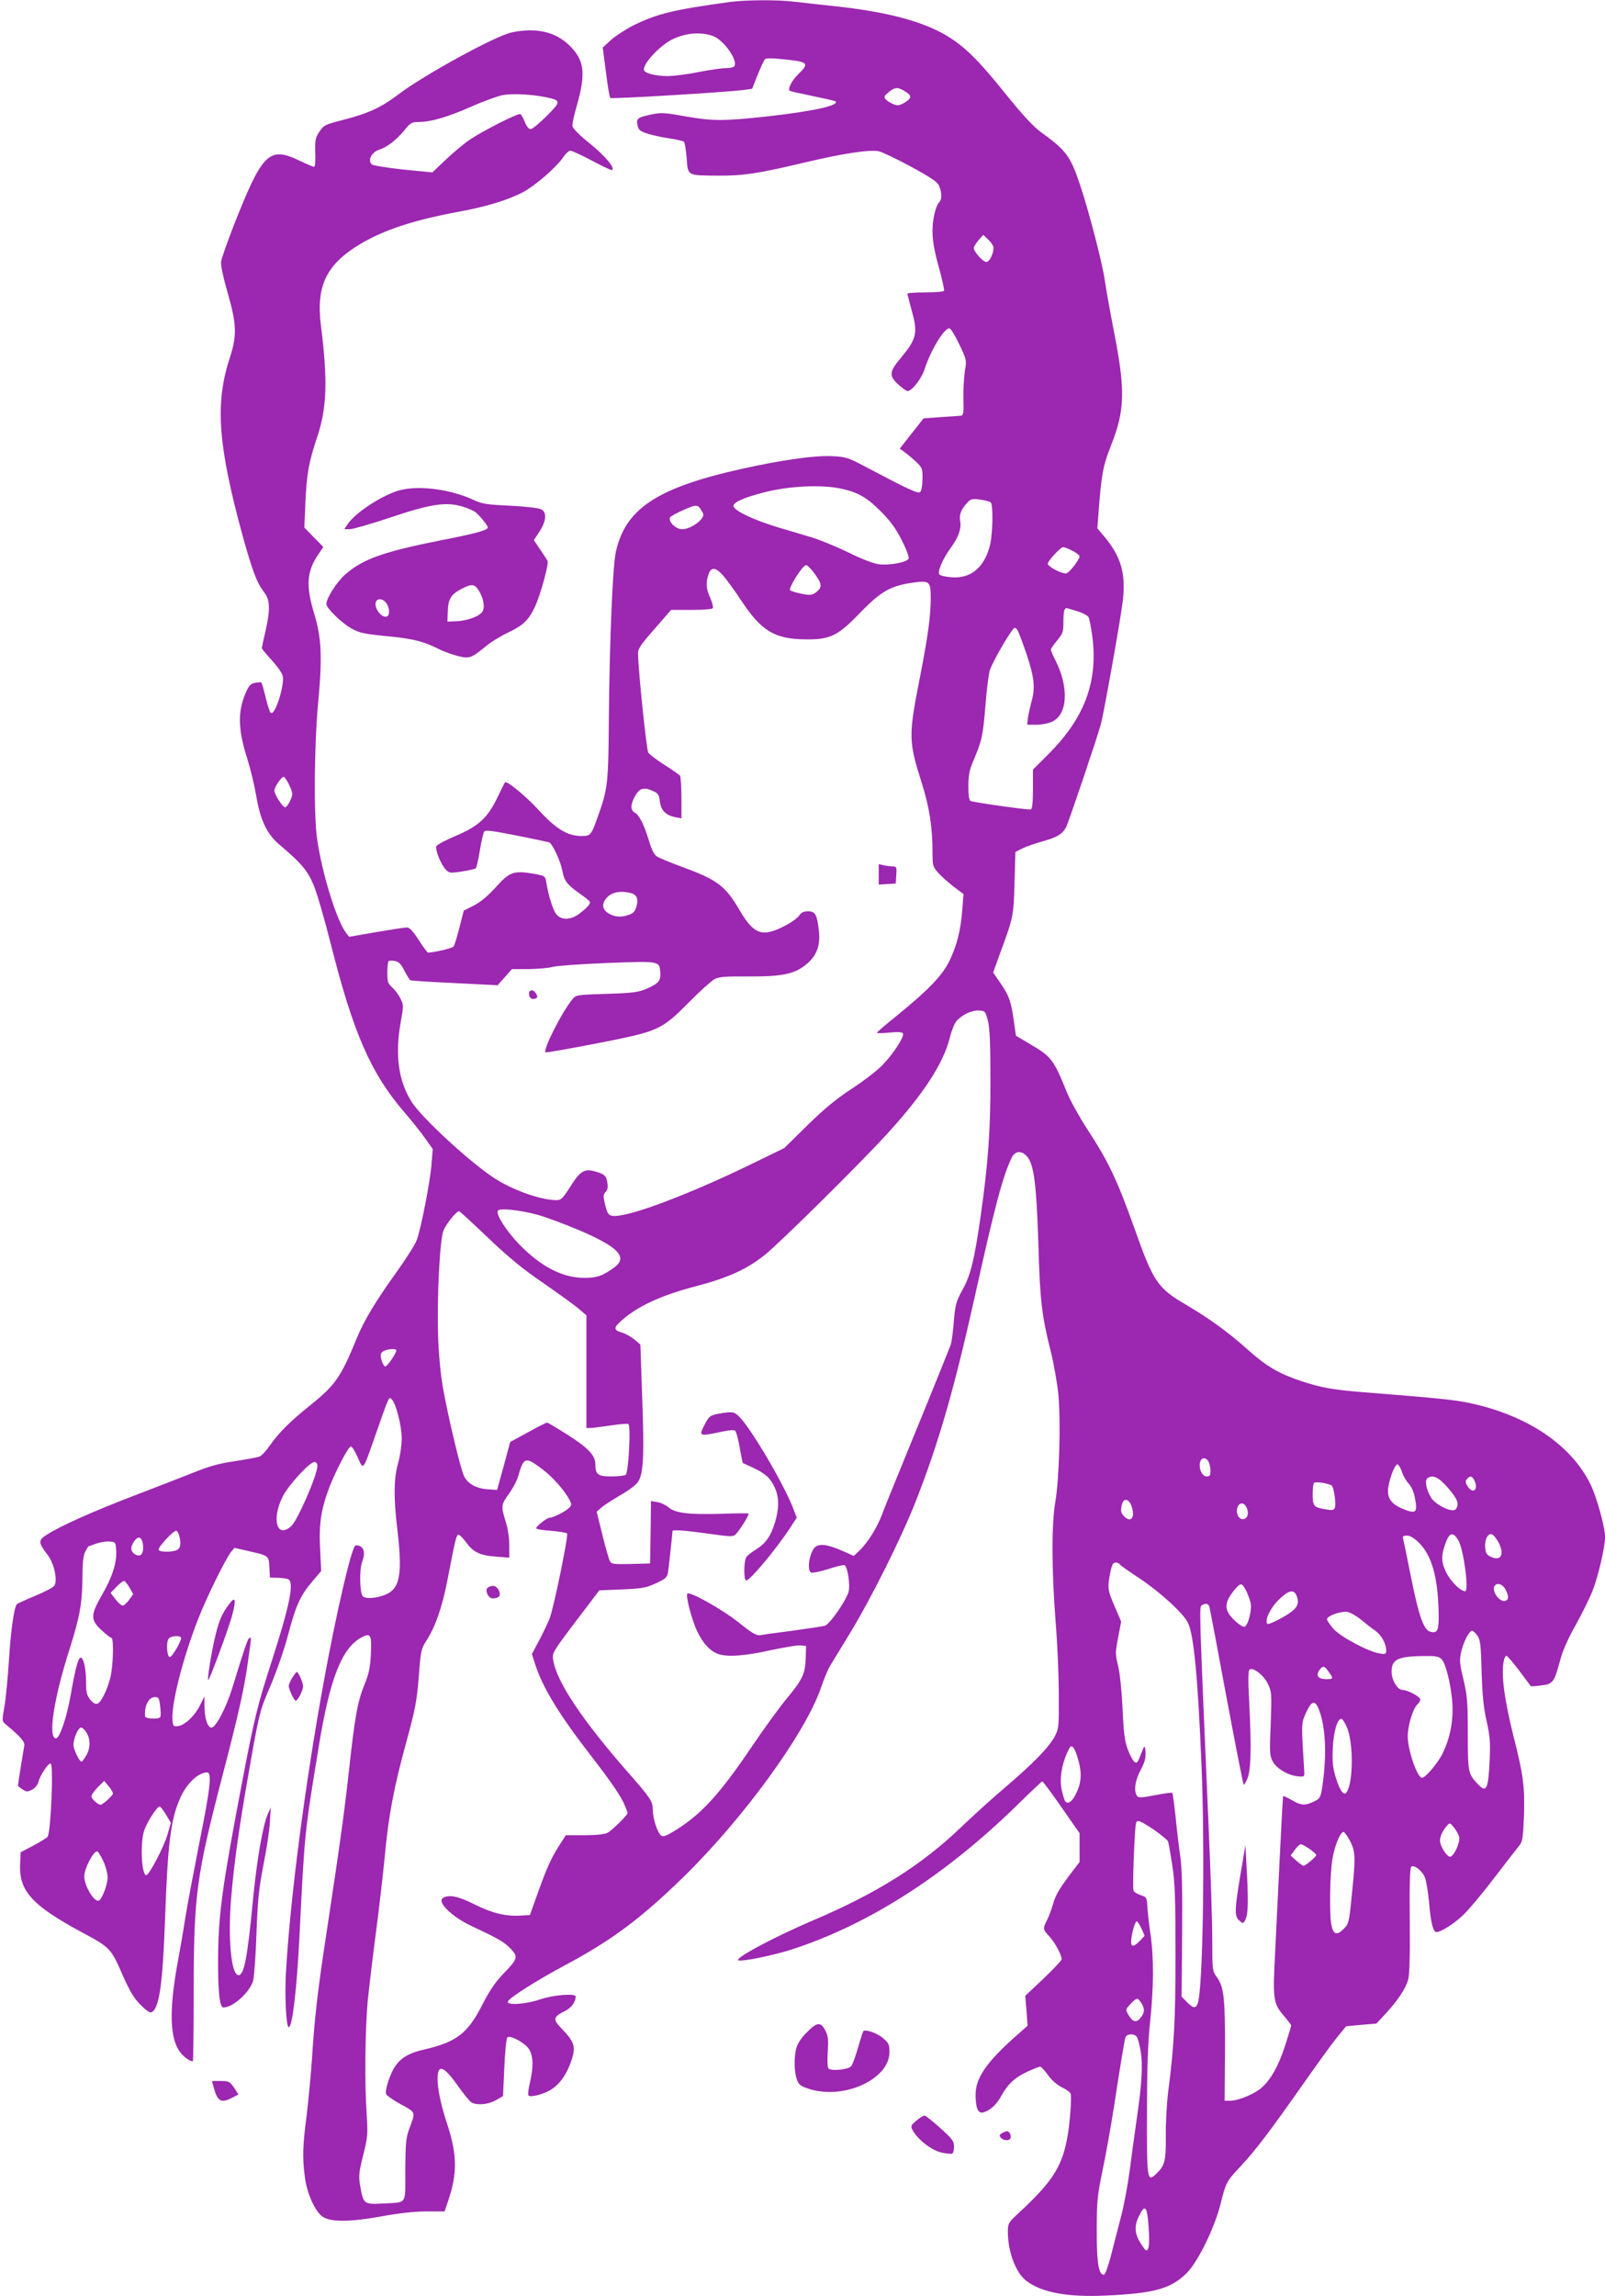 <?xml version="1.0" standalone="no"?>
<!DOCTYPE svg PUBLIC "-//W3C//DTD SVG 20010904//EN"
 "http://www.w3.org/TR/2001/REC-SVG-20010904/DTD/svg10.dtd">
<svg version="1.0" xmlns="http://www.w3.org/2000/svg"
 width="895pt" height="1280pt" viewBox="0 0 895 1280"
 preserveAspectRatio="xMidYMid meet">
<g transform="translate(0,1280) scale(0.1,-0.1)"
fill="#9c27b0" stroke="none">
<path d="M4070 12789 c-313 -43 -404 -65 -535 -129 -44 -22 -101 -59 -127 -82
l-47 -43 18 -137 c9 -75 20 -140 24 -144 6 -7 645 32 741 44 l50 7 31 78 c17
42 35 81 41 87 7 7 45 6 117 -2 124 -13 131 -21 68 -82 -35 -34 -59 -81 -48
-92 2 -2 59 -15 127 -29 68 -14 126 -27 129 -30 23 -23 -127 -56 -391 -85
-232 -25 -293 -25 -437 0 -131 23 -143 24 -208 10 -68 -15 -76 -22 -68 -58 5
-26 14 -33 53 -46 26 -9 81 -21 122 -27 41 -6 79 -15 84 -19 5 -5 11 -46 15
-91 7 -100 1 -97 177 -98 140 -1 224 12 485 74 206 49 355 72 409 62 19 -4
100 -43 180 -86 112 -61 147 -85 157 -107 16 -39 16 -79 -1 -93 -8 -7 -19 -35
-25 -62 -20 -90 -13 -167 24 -298 19 -68 32 -127 29 -132 -3 -5 -50 -9 -105
-9 -54 0 -99 -3 -99 -7 0 -5 12 -48 25 -98 34 -123 27 -154 -65 -264 -62 -74
-63 -97 -10 -145 22 -20 45 -36 51 -36 24 0 77 68 94 120 36 110 109 230 139
230 7 0 32 -40 55 -89 42 -88 42 -89 31 -152 -5 -35 -9 -104 -8 -154 3 -73 0
-90 -12 -92 -8 -1 -59 -5 -113 -8 l-97 -7 -67 -85 -66 -84 24 -17 c13 -9 42
-33 64 -53 38 -36 40 -40 39 -99 0 -33 -6 -66 -12 -72 -12 -12 -57 9 -319 147
-82 43 -99 49 -170 52 -94 6 -286 -21 -509 -71 -471 -105 -647 -222 -700 -463
-18 -83 -35 -496 -39 -938 -2 -332 -7 -380 -49 -502 -50 -143 -50 -143 -104
-143 -76 0 -140 38 -235 141 -73 80 -181 169 -191 158 -2 -2 -21 -40 -42 -84
-55 -114 -105 -160 -232 -214 -57 -24 -106 -50 -109 -58 -7 -19 24 -99 51
-128 20 -22 24 -23 91 -13 39 6 74 14 78 18 4 4 15 49 23 101 8 51 20 99 25
105 7 8 53 2 177 -23 92 -18 174 -36 183 -38 19 -6 64 -103 75 -160 10 -55 26
-76 94 -124 33 -23 60 -45 60 -49 0 -14 -16 -31 -54 -61 -50 -40 -105 -43
-134 -7 -19 24 -44 104 -56 178 -6 36 -7 36 -73 48 -108 18 -132 10 -208 -75
-44 -49 -85 -83 -122 -102 l-57 -29 -24 -94 c-13 -52 -28 -100 -33 -106 -8
-10 -111 -34 -142 -34 -4 0 -27 31 -52 70 -34 52 -51 70 -67 70 -12 0 -90 -12
-172 -26 l-149 -26 -18 23 c-53 70 -134 333 -161 524 -19 132 -16 520 6 758
24 256 19 360 -22 496 -48 158 -42 236 25 334 l26 38 -53 54 -53 54 6 143 c7
157 20 227 66 363 54 161 59 315 20 625 -27 218 32 338 222 451 132 78 298
133 549 179 151 28 269 64 353 107 72 38 187 138 228 197 13 20 31 36 40 36 8
0 62 -25 119 -55 57 -31 107 -54 112 -53 22 8 -38 80 -123 148 -56 45 -95 84
-97 97 -2 11 9 61 23 109 53 185 45 258 -40 341 -79 77 -188 101 -323 72 -90
-19 -492 -239 -633 -347 -92 -70 -165 -104 -301 -139 -106 -27 -112 -30 -137
-67 -23 -35 -25 -47 -23 -118 2 -45 -1 -78 -7 -78 -5 0 -42 16 -82 35 -169 81
-206 43 -365 -360 -36 -93 -68 -184 -71 -201 -3 -20 10 -85 36 -174 51 -179
53 -240 12 -366 -83 -253 -66 -485 72 -991 56 -200 78 -260 123 -319 30 -39
31 -96 4 -214 -11 -47 -20 -88 -20 -93 0 -4 25 -34 55 -67 30 -32 57 -71 61
-86 13 -51 -44 -230 -67 -207 -5 5 -18 44 -28 87 -10 42 -21 79 -23 81 -3 3
-19 2 -36 -1 -25 -5 -34 -15 -52 -56 -46 -107 -43 -206 10 -371 17 -54 39
-146 49 -205 23 -136 60 -213 132 -273 118 -99 154 -142 188 -223 18 -43 61
-191 96 -330 125 -494 222 -717 408 -934 40 -46 92 -111 116 -145 l44 -62 -7
-85 c-7 -95 -57 -351 -81 -419 -8 -25 -59 -105 -111 -178 -121 -168 -183 -272
-224 -371 -89 -218 -120 -263 -260 -375 -110 -88 -177 -155 -222 -220 -22 -32
-49 -62 -61 -66 -13 -5 -74 -16 -137 -26 -88 -12 -143 -28 -235 -65 -66 -26
-217 -85 -335 -130 -222 -85 -403 -166 -478 -214 -50 -31 -50 -45 4 -114 36
-47 56 -141 37 -171 -5 -9 -53 -34 -106 -56 -53 -22 -99 -43 -103 -47 -15 -16
-34 -145 -44 -308 -6 -96 -17 -213 -25 -260 -15 -84 -14 -85 8 -103 84 -70
107 -97 102 -119 -4 -21 -35 -213 -35 -222 0 -2 11 -11 25 -20 22 -15 28 -15
54 -2 17 9 31 27 35 43 9 36 53 103 68 103 18 0 1 -390 -17 -409 -8 -8 -45
-31 -82 -50 l-68 -36 -3 -65 c-7 -151 66 -231 348 -383 152 -81 159 -89 220
-228 41 -94 65 -135 101 -172 26 -27 53 -47 61 -45 45 15 65 151 78 513 15
431 32 566 86 685 36 80 100 140 149 140 28 0 17 -93 -45 -400 -32 -163 -66
-343 -75 -400 -9 -58 -27 -166 -41 -240 -49 -264 -49 -417 -1 -502 18 -33 60
-68 82 -68 3 0 5 170 5 378 0 548 14 650 160 1212 92 353 123 491 144 648 19
133 18 122 7 122 -8 0 -27 -54 -96 -280 -35 -112 -92 -220 -116 -220 -22 0
-39 53 -39 124 l0 50 -27 -54 c-31 -59 -84 -108 -123 -112 -22 -3 -25 1 -28
31 -9 88 57 347 144 569 45 116 150 329 182 371 l19 23 74 -17 c119 -27 118
-26 121 -91 l3 -58 46 -1 c26 -1 52 -5 58 -9 32 -20 4 -153 -94 -456 -79 -244
-97 -316 -169 -695 -107 -562 -128 -716 -130 -955 -1 -192 8 -280 30 -280 53
0 144 82 165 147 6 21 15 139 19 263 7 190 13 250 39 385 18 88 34 196 36 240
l5 80 -16 -35 c-28 -61 -62 -257 -84 -485 -30 -317 -49 -415 -80 -415 -41 0
-60 203 -41 432 16 189 43 383 92 663 64 368 66 376 129 522 33 78 75 199 96
278 43 165 68 220 135 299 l50 59 -6 121 c-8 141 6 228 54 352 38 95 102 217
117 221 6 2 23 -25 38 -59 33 -76 28 -82 100 124 79 225 74 214 91 197 24 -25
55 -148 55 -218 0 -36 -9 -98 -20 -136 -24 -85 -26 -190 -5 -365 28 -237 17
-321 -46 -359 -45 -27 -127 -38 -146 -19 -17 18 -20 148 -4 191 17 44 13 75
-10 88 -12 6 -25 7 -29 2 -24 -24 -107 -386 -174 -753 -107 -585 -190 -1232
-212 -1632 -7 -132 2 -298 16 -298 20 0 45 208 60 510 29 581 27 565 110 1070
60 363 126 530 231 590 56 31 62 21 57 -92 -4 -74 -11 -108 -36 -169 -38 -93
-54 -180 -87 -486 -25 -224 -46 -380 -129 -928 -44 -286 -63 -454 -76 -665 -6
-91 -20 -235 -30 -320 -23 -177 -24 -236 -10 -347 12 -90 56 -188 97 -218 44
-32 150 -32 328 0 97 18 186 28 252 28 l102 0 20 59 c52 152 50 259 -5 427
-34 101 -54 195 -54 253 0 86 35 73 116 -43 31 -43 64 -84 74 -89 31 -17 93
-11 135 13 l40 23 7 158 c4 87 11 163 17 169 15 15 100 -31 122 -67 23 -38 24
-98 4 -185 -9 -36 -12 -68 -8 -72 12 -12 91 9 129 35 46 31 79 77 104 143 34
91 27 117 -48 195 -51 53 -49 64 20 99 34 17 58 50 58 80 0 19 -126 9 -198
-16 -78 -27 -187 -35 -180 -12 6 20 161 118 318 202 259 138 423 260 659 490
333 325 675 794 766 1049 18 54 42 111 53 129 11 18 63 104 117 192 115 190
281 522 361 725 130 332 214 624 330 1144 110 496 155 668 205 772 18 37 51
43 82 12 42 -42 56 -150 67 -488 9 -322 19 -402 69 -602 16 -64 35 -169 42
-234 15 -149 6 -473 -16 -604 -22 -125 -21 -380 1 -666 10 -120 18 -304 18
-409 1 -182 0 -192 -23 -235 -32 -60 -120 -150 -271 -279 -69 -58 -185 -163
-258 -233 -217 -207 -466 -363 -817 -512 -223 -95 -453 -219 -416 -224 32 -5
186 27 289 59 431 138 861 413 1263 806 74 73 138 133 141 133 4 0 52 -65 107
-144 l101 -145 0 -80 0 -80 -48 -63 c-66 -87 -88 -125 -102 -178 -7 -25 -21
-62 -31 -82 -25 -49 -25 -52 15 -95 31 -35 66 -101 66 -125 0 -6 -46 -54 -101
-107 l-102 -96 7 -84 6 -83 -52 -46 c-173 -151 -238 -243 -238 -338 0 -75 14
-107 43 -99 39 12 71 40 98 88 38 69 77 106 146 138 35 16 67 29 73 29 6 0 25
-21 43 -46 20 -29 50 -55 80 -70 26 -13 48 -30 48 -37 4 -38 -5 -152 -16 -222
-29 -178 -81 -262 -277 -443 -55 -51 -58 -56 -58 -102 0 -112 44 -229 103
-274 85 -65 230 -92 442 -82 272 12 365 38 454 127 61 62 153 249 186 380 32
127 33 128 116 217 81 87 160 191 347 457 77 110 162 227 189 260 l49 60 84 8
85 7 53 57 c67 73 109 136 124 187 8 28 11 131 9 332 -2 207 1 294 9 299 17
11 60 -23 75 -59 8 -18 18 -82 24 -142 9 -112 23 -164 41 -164 25 0 97 46 147
93 30 28 109 122 176 210 67 87 130 169 141 182 16 19 19 46 24 162 5 161 -3
228 -58 443 -40 162 -60 279 -60 358 0 54 9 92 21 92 4 0 36 -37 70 -82 34
-46 64 -85 65 -87 2 -2 28 0 59 4 65 8 71 16 105 141 14 53 44 121 86 195 35
63 77 148 94 190 33 86 70 244 70 301 0 56 -46 222 -81 294 -108 220 -351 384
-673 453 -84 18 -181 28 -601 61 -169 14 -229 25 -347 64 -117 40 -185 79
-286 169 -113 101 -212 173 -345 252 -163 95 -185 128 -292 430 -97 271 -144
370 -263 552 -44 68 -94 158 -111 200 -77 189 -87 203 -211 275 l-75 45 -12
84 c-15 108 -27 141 -76 211 l-39 57 37 103 c76 206 77 210 82 396 l5 173 38
19 c21 11 71 28 110 39 86 24 114 41 135 81 15 30 173 497 194 575 18 68 110
585 122 686 17 151 -9 244 -100 354 l-42 50 6 80 c17 224 25 266 69 379 80
200 82 312 16 646 -21 107 -43 233 -50 280 -11 85 -88 382 -137 528 -54 162
-77 193 -218 295 -43 31 -102 95 -198 214 -150 187 -228 264 -328 324 -134 80
-333 133 -619 164 -80 8 -181 20 -225 25 -95 12 -274 11 -365 -1z m-94 -190
c59 -21 140 -135 119 -168 -3 -6 -26 -11 -50 -11 -23 0 -89 -10 -146 -21 -57
-12 -135 -22 -174 -23 -68 -1 -135 17 -135 36 0 38 89 133 158 168 75 37 161
44 228 19z m1072 -309 c39 -24 37 -38 -7 -64 -27 -15 -36 -16 -61 -6 -16 7
-35 19 -42 27 -10 13 -7 19 17 39 37 29 51 30 93 4z m-2003 -32 c85 -18 85
-23 3 -105 -40 -40 -80 -73 -89 -73 -10 0 -23 16 -32 39 -9 22 -20 42 -25 45
-11 7 -199 -88 -277 -139 -33 -22 -95 -73 -137 -113 l-77 -73 -163 16 c-90 10
-169 22 -175 29 -24 22 -1 67 40 81 48 16 97 54 143 110 32 40 41 45 78 45 69
0 163 28 293 85 69 31 148 59 176 65 57 10 163 4 242 -12z m2495 -838 c0 -36
-22 -80 -40 -80 -19 0 -70 57 -70 78 0 6 12 25 26 42 l27 31 28 -27 c16 -15
29 -35 29 -44z m-849 -1344 c95 -21 144 -49 224 -130 51 -51 82 -95 114 -158
24 -47 41 -93 38 -101 -8 -22 -108 -40 -168 -32 -30 4 -99 31 -169 66 -66 32
-157 69 -202 83 -46 14 -130 39 -188 56 -140 42 -250 95 -250 120 0 20 57 46
169 75 140 36 319 45 432 21z m834 -77 c14 -14 11 -173 -4 -236 -30 -124 -106
-189 -213 -181 -32 2 -63 9 -69 15 -14 14 17 86 64 151 43 59 59 106 51 148
-6 34 5 65 40 102 19 21 27 23 71 17 28 -3 55 -11 60 -16z m-1605 -60 c16 -28
-65 -89 -116 -89 -35 0 -77 40 -68 65 3 7 38 26 77 43 77 33 79 33 107 -19z
m2060 -209 c22 -11 40 -25 40 -31 0 -18 -54 -88 -73 -95 -18 -6 -98 33 -104
52 -4 13 70 94 86 94 6 0 30 -9 51 -20z m-1435 -131 c40 -57 41 -73 5 -101
-22 -16 -32 -17 -80 -8 -30 6 -59 15 -64 20 -11 11 70 140 89 140 7 0 30 -23
50 -51z m-513 -7 c19 -21 65 -84 101 -139 113 -171 187 -216 362 -217 136 -1
177 19 305 152 111 114 166 146 283 163 101 15 107 10 107 -85 0 -100 -15
-210 -60 -441 -65 -329 -64 -356 11 -593 41 -129 59 -244 59 -379 0 -77 2 -84
30 -116 16 -19 55 -54 86 -78 l57 -43 -7 -86 c-8 -113 -30 -200 -71 -285 -39
-81 -116 -162 -292 -305 -62 -50 -113 -93 -113 -97 0 -3 31 -3 69 1 47 5 71 3
76 -4 10 -17 -53 -114 -114 -177 -30 -31 -107 -90 -170 -131 -83 -54 -151
-109 -247 -203 l-131 -129 -169 -82 c-312 -153 -631 -278 -751 -294 -58 -7
-65 -1 -82 75 -7 33 -6 45 6 57 11 10 14 26 10 51 -7 41 -15 48 -72 64 -52 15
-79 0 -122 -66 -56 -88 -63 -95 -91 -95 -92 1 -256 61 -358 131 -143 98 -389
327 -446 413 -77 119 -97 267 -62 457 15 83 15 88 -4 125 -11 22 -32 49 -46
61 -23 20 -26 31 -26 82 0 33 3 62 8 64 4 3 20 3 35 0 21 -4 34 -17 52 -54 14
-26 28 -50 33 -53 5 -3 116 -10 248 -16 l239 -12 40 45 40 45 95 0 c52 1 111
6 130 12 19 6 156 16 304 22 299 11 293 12 298 -54 3 -45 -9 -60 -75 -89 -46
-20 -73 -24 -223 -29 -168 -5 -172 -6 -192 -30 -59 -72 -165 -281 -150 -296 3
-3 132 20 287 50 347 68 358 73 516 232 60 61 124 118 141 127 24 12 64 15
190 14 192 -1 260 14 328 74 52 46 72 103 62 184 -10 87 -20 105 -60 105 -24
0 -38 -6 -49 -23 -8 -13 -41 -37 -73 -54 -132 -70 -178 -55 -259 82 -80 137
-124 170 -317 241 -68 25 -133 52 -145 60 -15 9 -30 39 -44 87 -28 92 -54 143
-79 157 -26 14 -25 46 3 95 25 44 50 49 104 23 23 -11 29 -21 33 -57 6 -49 33
-76 88 -87 l32 -6 0 113 c0 63 -4 119 -8 125 -4 5 -42 32 -86 60 -43 27 -84
58 -91 69 -10 17 -55 446 -57 552 -1 26 15 50 92 137 l92 106 114 0 c63 0 115
4 119 10 3 5 -3 31 -14 56 -24 52 -26 87 -10 133 15 42 39 40 81 -7z m1975
-199 c30 -9 58 -24 63 -33 5 -9 14 -57 21 -106 33 -254 -43 -458 -248 -661
l-83 -83 0 -109 c0 -77 -4 -111 -12 -113 -12 -4 -311 38 -335 47 -9 3 -13 29
-13 82 0 61 6 91 26 138 50 117 55 142 69 310 7 93 19 184 25 200 22 60 125
235 138 235 14 0 20 -15 63 -136 45 -133 53 -194 33 -267 -9 -34 -19 -79 -22
-99 l-4 -38 52 0 c29 0 68 8 87 17 87 41 95 191 18 343 -14 27 -25 54 -25 59
0 5 16 28 35 51 32 38 35 48 35 104 0 57 5 76 18 76 3 0 30 -8 59 -17z m-4397
-963 c11 -21 20 -46 20 -55 0 -22 -28 -75 -40 -75 -14 0 -60 72 -60 93 0 19
39 77 52 77 4 0 17 -18 28 -40z m1899 -606 c41 -8 53 -31 40 -77 -7 -26 -17
-38 -41 -46 -42 -15 -74 -14 -108 4 -39 20 -47 51 -23 83 27 36 71 48 132 36z
m2000 -714 c10 -40 14 -126 14 -325 1 -279 -13 -471 -54 -760 -35 -245 -56
-333 -101 -413 -36 -66 -41 -83 -49 -175 -4 -56 -12 -115 -17 -132 -6 -16 -88
-221 -184 -455 -96 -234 -185 -453 -198 -488 -26 -73 -83 -164 -128 -206 l-31
-29 -61 27 c-74 33 -121 42 -148 27 -35 -19 -57 -136 -28 -147 8 -3 51 6 96
20 45 15 85 24 90 21 17 -10 32 -113 22 -148 -15 -52 -107 -184 -134 -190 -13
-3 -93 -15 -178 -27 -85 -11 -167 -22 -181 -25 -21 -3 -45 11 -120 71 -91 73
-272 174 -286 161 -11 -11 25 -149 56 -213 31 -64 70 -107 114 -123 49 -19
152 -12 293 20 75 16 151 29 168 27 l31 -3 -2 -67 c-3 -89 -18 -120 -105 -225
-40 -48 -128 -169 -195 -268 -182 -270 -286 -383 -437 -474 -45 -27 -59 -31
-70 -22 -21 17 -46 97 -46 144 0 46 -12 64 -142 212 -252 288 -395 502 -413
621 -7 39 -5 43 125 215 l132 174 126 5 c112 5 135 9 189 34 54 25 63 33 68
60 4 28 25 217 25 231 0 9 63 5 200 -14 119 -17 137 -18 151 -5 21 19 79 111
73 117 -3 2 -67 2 -143 -1 -185 -6 -263 3 -301 34 -16 14 -45 28 -64 31 l-36
6 -2 -174 -3 -174 -107 -3 c-96 -2 -108 -1 -117 16 -6 11 -25 77 -42 147 l-32
128 27 24 c15 13 64 44 108 70 47 27 88 58 98 76 28 46 33 145 21 467 l-10
295 -33 28 c-18 15 -50 33 -70 39 -45 13 -47 26 -10 60 91 84 223 146 422 198
180 47 285 95 385 175 84 67 548 526 687 680 200 220 308 387 344 529 9 37 25
78 36 92 29 36 87 64 128 61 33 -2 35 -4 49 -57z m-2517 -1080 c43 -11 148
-50 234 -86 221 -94 276 -151 202 -207 -66 -49 -100 -61 -173 -60 -120 1 -239
63 -360 187 -72 75 -131 167 -119 187 9 16 117 5 216 -21z m-269 -131 c114
-109 191 -172 308 -252 85 -59 174 -123 197 -143 l42 -36 0 -314 0 -314 23 0
c12 0 63 7 112 14 50 8 94 11 99 8 15 -9 1 -273 -15 -283 -8 -5 -44 -9 -81 -9
-74 0 -88 11 -88 68 0 49 -40 91 -153 163 -60 38 -112 69 -116 69 -5 0 -53
-24 -107 -54 l-99 -54 -36 -134 -37 -133 -48 3 c-64 3 -115 30 -136 73 -20 40
-90 335 -119 499 -12 69 -23 183 -26 285 -7 218 10 538 30 586 17 40 75 111
88 107 5 -2 78 -69 162 -149z m-513 -626 c0 -17 -53 -94 -63 -90 -6 2 -15 19
-20 37 -7 28 -5 37 9 47 18 13 74 18 74 6z m4530 -622 c5 -11 10 -33 10 -50 0
-24 -4 -31 -20 -31 -22 0 -40 28 -40 63 0 41 31 52 50 18z m-3722 -36 c60 -43
129 -121 158 -176 12 -24 12 -30 -2 -44 -20 -20 -89 -55 -108 -55 -16 0 -76
-47 -76 -59 0 -5 37 -11 82 -14 45 -4 85 -10 90 -15 9 -9 -71 -400 -96 -471
-9 -24 -35 -79 -58 -122 l-42 -79 18 -56 c40 -128 135 -283 306 -504 117 -151
173 -232 194 -284 9 -21 16 -40 16 -42 0 -12 -88 -97 -111 -110 -19 -9 -62
-14 -131 -14 l-103 0 -37 -58 c-44 -69 -68 -121 -122 -272 l-41 -115 -53 -3
c-83 -5 -160 14 -257 63 -89 45 -142 56 -175 35 -35 -22 50 -105 159 -156 145
-68 181 -88 216 -124 46 -47 44 -58 -38 -142 -45 -47 -77 -94 -117 -172 -83
-163 -144 -209 -330 -252 -79 -18 -125 -45 -157 -93 -28 -41 -58 -134 -50
-154 3 -8 40 -34 82 -57 86 -47 83 -40 46 -140 -17 -47 -20 -79 -21 -227 0
-199 14 -178 -128 -186 -100 -6 -106 -2 -122 90 -11 63 -10 76 15 178 26 105
27 116 19 240 -11 167 -8 455 6 615 7 69 27 242 46 385 19 143 41 337 50 430
20 222 51 384 120 635 49 180 58 224 69 360 11 147 13 158 43 205 50 76 89
191 117 337 45 233 50 253 62 253 6 0 25 -19 42 -42 40 -56 78 -74 167 -80
l74 -6 0 69 c0 41 -8 95 -20 132 -27 86 -26 95 18 155 21 29 44 72 51 96 31
109 40 112 129 46z m-1248 13 c-1 -52 -111 -304 -146 -335 -80 -72 -111 37
-48 164 32 64 150 193 177 193 11 0 17 -8 17 -22z m6048 -34 c7 -21 24 -50 38
-65 15 -16 28 -46 35 -83 14 -76 5 -85 -58 -61 -67 26 -93 55 -93 104 0 49 38
153 53 148 7 -2 18 -21 25 -43z m260 -92 c40 -48 52 -70 50 -90 -2 -16 -10
-28 -20 -30 -31 -6 -107 35 -128 70 -27 45 -37 98 -19 109 31 20 63 4 117 -59z
m142 49 c27 -52 -4 -84 -36 -36 -13 20 -14 28 -4 40 17 20 27 19 40 -4z m-794
-32 c13 -11 26 -103 17 -125 -4 -12 -15 -14 -47 -8 -70 11 -76 18 -76 83 0 32
3 61 7 65 9 9 84 -3 99 -15z m-1127 -93 c7 -8 15 -30 18 -50 7 -45 -18 -60
-49 -28 -16 16 -19 27 -14 56 7 37 25 46 45 22z m651 -27 c16 -30 9 -63 -16
-67 -26 -4 -45 34 -33 66 10 28 35 29 49 1z m-5948 -170 c9 -45 2 -65 -25 -73
-34 -9 -85 -7 -92 4 -8 12 84 112 99 107 6 -2 14 -19 18 -38z m7130 -15 c30
-51 61 -284 38 -284 -26 0 -81 55 -106 106 -29 60 -29 97 2 175 19 47 40 48
66 3z m226 -15 c33 -66 10 -104 -46 -76 -21 9 -28 21 -30 49 -4 45 13 80 36
76 9 -2 27 -24 40 -49z m-443 -1 c69 -71 103 -189 107 -381 3 -105 -5 -123
-45 -113 -38 9 -65 87 -109 306 -21 107 -41 203 -44 213 -4 13 1 17 22 17 18
0 40 -13 69 -42z m-7117 -16 c3 -46 -16 -65 -47 -45 -23 15 -25 38 -5 68 25
39 48 29 52 -23z m-150 -25 c4 -67 -21 -147 -79 -247 -65 -113 -65 -139 -3
-197 26 -24 51 -43 55 -43 15 0 10 -162 -6 -223 -19 -72 -51 -136 -72 -144
-11 -4 -24 4 -40 23 -19 24 -23 41 -23 100 0 70 -14 134 -30 134 -14 0 -30
-62 -55 -204 -22 -128 -62 -246 -83 -246 -46 0 -12 224 75 494 59 186 72 259
73 414 0 72 5 112 15 132 9 17 17 30 18 30 1 0 20 7 42 15 22 8 56 14 75 12
34 -2 35 -3 38 -50z m5597 -78 c4 -6 53 -40 109 -77 116 -77 246 -196 271
-249 32 -67 55 -306 75 -793 20 -485 8 -1251 -21 -1327 -11 -30 -25 -29 -60 7
l-30 30 3 347 c2 247 -1 373 -10 433 -7 47 -19 145 -26 218 -8 73 -16 136 -19
138 -3 3 -46 -3 -97 -13 -79 -15 -92 -15 -100 -3 -19 29 -10 87 21 144 23 44
29 68 27 99 -4 45 -4 45 -34 -32 -12 -28 -17 -31 -29 -21 -8 6 -24 37 -36 68
-17 46 -23 90 -29 227 -5 103 -15 197 -25 239 -16 65 -16 74 0 158 l17 89 -36
84 c-40 92 -41 105 -25 188 9 44 16 57 30 57 10 0 21 -5 24 -11z m-5522 -130
l20 -35 -23 -32 c-13 -18 -29 -32 -36 -32 -7 0 -25 16 -40 35 l-27 36 34 35
c18 19 37 33 42 31 5 -1 19 -19 30 -38z m6226 -16 c10 -21 21 -51 25 -68 8
-41 -15 -129 -35 -133 -9 -1 -34 15 -57 38 -60 57 -57 101 11 178 27 30 33 28
56 -15z m1446 7 c19 -36 19 -56 1 -63 -34 -13 -85 61 -59 86 15 16 44 5 58
-23z m-1164 -37 c18 -48 1 -74 -81 -120 -41 -23 -78 -39 -82 -35 -18 18 15 88
63 135 56 54 85 60 100 20z m-487 -60 c3 -10 46 -236 95 -502 50 -266 93 -486
96 -489 2 -3 12 12 21 34 20 47 23 172 10 425 -7 132 -6 178 3 183 20 13 79
-33 101 -80 21 -43 22 -53 16 -222 -7 -163 -6 -180 12 -212 22 -40 88 -78 142
-82 33 -3 35 -1 33 27 -17 273 -17 269 10 328 28 62 47 71 66 31 39 -86 50
-233 31 -394 -14 -112 -15 -114 -55 -133 -48 -23 -71 -21 -122 9 -25 14 -46
24 -48 22 -1 -1 -10 -158 -19 -348 -9 -190 -21 -430 -26 -535 -13 -246 -9
-273 46 -338 24 -28 44 -54 44 -58 0 -4 -16 -56 -35 -116 -39 -118 -85 -196
-139 -238 -43 -33 -126 -65 -166 -65 l-31 0 2 278 c1 299 -6 357 -47 413 -23
32 -24 38 -24 208 0 97 -9 376 -20 621 -53 1228 -53 1232 -39 1241 22 14 37
11 43 -8z m845 -71 c25 -21 61 -49 80 -62 34 -24 61 -72 61 -111 0 -19 -4 -21
-36 -16 -63 10 -217 92 -257 136 -20 23 -37 47 -37 55 0 19 77 46 114 41 15
-3 49 -22 75 -43z m649 -89 c17 -24 20 -51 24 -203 4 -131 11 -200 28 -275 19
-84 21 -118 17 -215 -8 -168 -18 -187 -69 -132 -51 55 -53 64 -53 277 0 177
-3 212 -24 302 -22 90 -23 107 -13 155 13 56 45 118 61 118 5 0 18 -12 29 -27z
m-7228 -14 c0 -21 -53 -110 -64 -106 -16 5 -20 86 -5 103 14 17 69 19 69 3z
m7029 -118 c27 -27 61 -182 61 -278 0 -90 -18 -170 -56 -248 -26 -53 -96 -135
-114 -135 -27 0 -80 155 -80 231 0 61 30 158 55 179 8 7 15 19 15 26 0 16 -70
54 -100 54 -27 0 -60 55 -60 101 0 69 34 86 178 88 68 1 85 -2 101 -18z m-630
-70 c28 -38 27 -41 -13 -41 -44 0 -60 19 -40 48 20 29 29 28 53 -7z m-6516
-192 c4 -29 4 -56 1 -60 -8 -14 -84 -11 -85 4 -5 58 20 107 55 107 21 0 24 -6
29 -51z m6621 -125 c33 -89 32 -297 -4 -353 -15 -25 -38 5 -61 80 -17 55 -20
88 -17 161 4 98 27 173 50 166 7 -3 21 -27 32 -54z m-7031 -23 c23 -38 21 -89
-3 -128 -11 -18 -22 -33 -25 -33 -12 0 -45 67 -45 93 0 38 26 97 42 97 8 0 21
-13 31 -29z m5532 -159 c19 -72 14 -125 -17 -185 -21 -42 -45 -57 -59 -36 -5
8 -13 37 -19 64 -12 58 -1 132 30 203 18 40 22 44 35 31 8 -8 21 -42 30 -77z
m-5385 -179 c0 -11 -56 -63 -69 -63 -15 0 -51 32 -51 47 0 8 16 31 36 51 l35
35 24 -29 c14 -16 24 -34 25 -41z m296 -119 l27 -45 -18 -62 c-19 -69 -105
-233 -120 -230 -27 5 -34 185 -10 252 16 46 71 131 85 131 5 0 21 -21 36 -46z
m5508 -83 c40 -28 76 -57 79 -65 4 -9 14 -69 24 -133 15 -97 18 -184 18 -493
0 -367 -7 -509 -41 -772 -8 -64 -14 -175 -13 -246 1 -140 -6 -165 -55 -211
-49 -46 -51 -33 -50 342 0 243 5 388 17 502 21 198 22 363 2 497 -8 57 -16
126 -17 153 -3 47 -5 51 -37 61 -18 6 -37 17 -40 25 -7 14 6 352 14 377 7 20
22 14 99 -37z m1703 -40 c7 -29 -30 -111 -51 -111 -18 0 -56 60 -56 89 0 25
15 57 39 84 15 18 17 17 39 -10 12 -15 25 -39 29 -52z m-607 -26 c29 -59 30
-90 7 -309 -14 -143 -16 -150 -45 -179 -39 -39 -58 -31 -69 30 -10 61 -7 268
6 353 11 77 46 163 64 158 6 -2 23 -26 37 -53z m-228 -41 c21 -15 38 -30 38
-34 0 -10 -59 -60 -71 -60 -5 0 -23 13 -40 28 l-32 29 23 31 c13 18 28 32 34
32 5 0 27 -12 48 -26z m-6727 -66 c14 -29 25 -71 25 -93 0 -40 -29 -117 -48
-129 -24 -14 -82 81 -82 134 0 43 49 140 72 140 5 0 20 -24 33 -52z m5790
-378 l18 -40 -28 -30 c-35 -36 -51 -34 -47 6 5 47 22 104 31 104 4 0 16 -18
26 -40z m-1 -415 c21 -32 20 -55 -5 -84 -23 -29 -44 -22 -69 22 -14 25 -13 28
15 57 35 36 38 37 59 5z m-26 -187 c6 -7 16 -42 22 -78 14 -76 8 -183 -21
-380 -11 -74 -28 -203 -39 -286 -11 -83 -33 -202 -50 -265 -16 -63 -42 -160
-56 -217 -17 -63 -31 -102 -39 -102 -29 0 -40 72 -39 250 0 157 3 191 32 330
18 85 46 243 63 350 37 241 58 370 65 393 6 20 46 23 62 5z m67 -1062 c5 -64
3 -111 -3 -121 -8 -16 -13 -13 -36 22 -39 58 -43 102 -16 157 35 73 47 61 55
-58z"/>
<path d="M4900 7926 l0 -57 48 3 47 3 3 48 c3 41 1 47 -16 47 -11 0 -34 3 -51
6 l-31 7 0 -57z"/>
<path d="M2950 7261 c0 -24 15 -35 36 -27 12 4 13 10 4 26 -14 26 -40 26 -40
1z"/>
<path d="M4015 4921 c-53 -9 -62 -15 -85 -61 -35 -68 -35 -68 103 -39 38 8 61
9 67 3 6 -6 17 -48 25 -94 8 -45 16 -84 17 -85 2 -1 28 -13 58 -27 67 -31 97
-58 121 -112 24 -52 24 -118 0 -194 -23 -76 -52 -116 -105 -149 -22 -14 -47
-32 -53 -41 -16 -20 -17 -132 -2 -132 21 0 164 170 244 292 l38 58 -18 47
c-46 125 -228 437 -298 511 -31 33 -41 35 -112 23z"/>
<path d="M2721 3951 c-20 -13 1 -61 26 -61 36 0 48 16 35 44 -12 27 -36 33
-61 17z"/>
<path d="M6917 2350 c-33 -199 -34 -231 -6 -256 17 -16 22 -16 29 -4 19 30 22
85 14 253 l-9 172 -28 -165z"/>
<path d="M2236 10069 c-94 -22 -256 -126 -299 -193 l-17 -26 30 0 c17 0 118
29 226 65 225 76 312 89 404 61 30 -9 64 -24 75 -34 24 -21 65 -72 65 -82 0
-15 -62 -33 -253 -70 -333 -66 -446 -107 -545 -195 -46 -42 -102 -130 -102
-162 0 -23 87 -108 141 -137 43 -24 71 -30 194 -42 146 -14 203 -28 288 -70
26 -14 74 -31 107 -40 69 -17 75 -15 160 54 30 25 87 59 125 77 82 38 115 70
149 145 31 67 78 239 69 254 -3 6 -21 34 -41 63 l-35 52 32 49 c38 59 41 106
9 123 -13 7 -88 16 -173 20 -132 6 -157 10 -206 33 -123 57 -293 81 -403 55z
m434 -561 c26 -43 35 -91 21 -116 -14 -26 -85 -53 -147 -55 l-49 -2 2 58 c2
68 18 94 76 124 57 30 74 28 97 -9z m-516 -70 c18 -25 21 -64 6 -73 -27 -17
-77 45 -64 80 9 22 41 18 58 -7z"/>
<path d="M1279 3860 c-41 -54 -58 -94 -78 -178 -21 -85 -46 -241 -40 -247 6
-5 118 298 135 366 22 84 16 103 -17 59z"/>
<path d="M1630 3448 c-11 -18 -20 -39 -20 -46 0 -18 30 -82 39 -82 12 0 41 57
41 80 0 21 -26 80 -35 80 -3 0 -14 -15 -25 -32z"/>
<path d="M4501 1473 c-31 -30 -53 -63 -60 -88 -14 -51 -13 -130 2 -175 10 -29
20 -38 62 -52 195 -67 455 50 455 203 0 41 -4 51 -35 77 -31 28 -99 52 -111
40 -2 -3 -16 -45 -30 -94 -14 -49 -31 -95 -38 -102 -19 -20 -116 -28 -127 -11
-5 8 -6 50 -3 94 4 65 2 86 -13 115 -26 51 -47 49 -102 -7z"/>
<path d="M1192 1163 c21 -78 42 -89 105 -55 l33 17 -25 38 c-24 34 -29 37 -75
37 l-48 0 10 -37z"/>
<path d="M5111 980 c-33 -28 -34 -31 -21 -56 28 -51 107 -112 161 -123 28 -6
55 -9 60 -5 5 3 9 20 9 39 0 29 -10 43 -76 102 -41 37 -81 69 -87 70 -7 1 -27
-11 -46 -27z"/>
<path d="M5587 909 c-14 -8 -16 -14 -6 -25 13 -16 45 -19 53 -5 8 13 -4 41
-18 41 -6 0 -19 -5 -29 -11z"/>
</g>
</svg>
